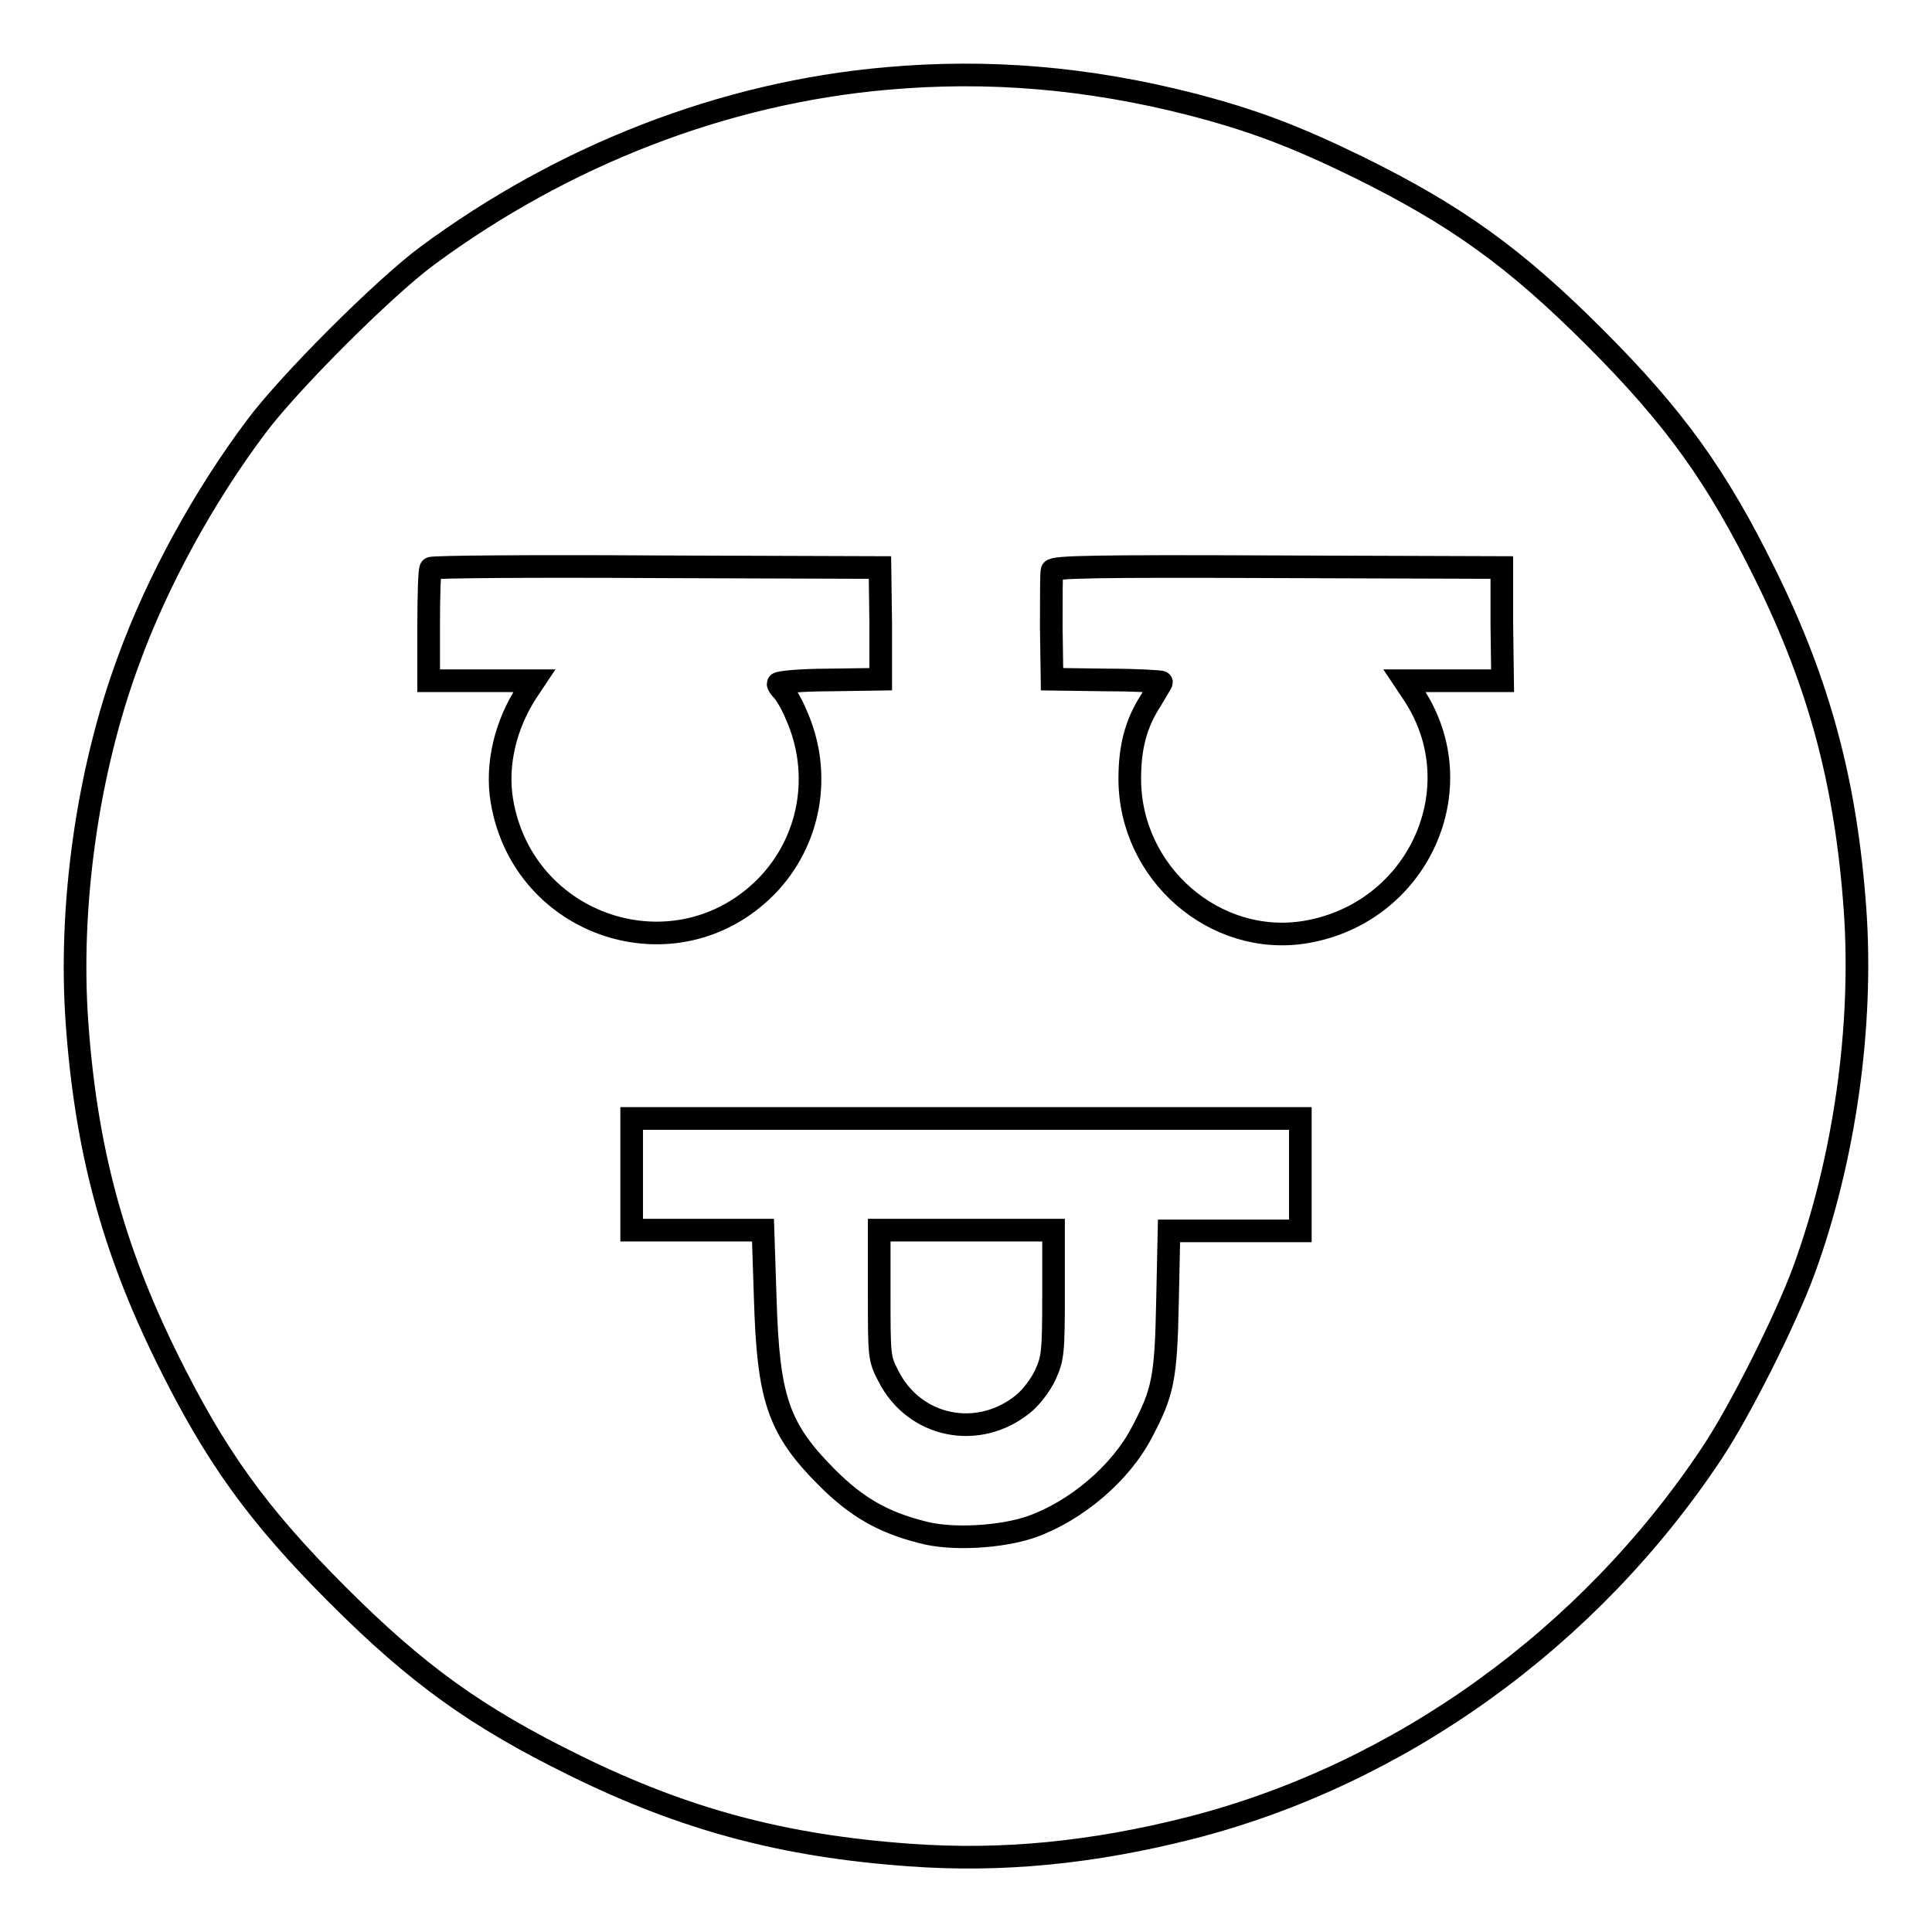 <?xml version="1.0" encoding="utf-8"?>
<!-- Svg Vector Icons : http://www.onlinewebfonts.com/icon -->
<!DOCTYPE svg PUBLIC "-//W3C//DTD SVG 1.1//EN" "http://www.w3.org/Graphics/SVG/1.1/DTD/svg11.dtd">
<svg version="1.1" xmlns="http://www.w3.org/2000/svg" xmlns:xlink="http://www.w3.org/1999/xlink" x="0px" y="0px" viewBox="0 0 256 256" enable-background="new 0 0 256 256" xml:space="preserve">
<g><g><g><path stroke-width="3" fill-opacity="0" stroke="#000000"  d="M117.5,10.4c-21.7,1.9-42.9,10.2-60.9,23.5c-5.8,4.3-18.4,16.9-22.7,22.7c-6.9,9.2-13.1,20.5-16.9,31c-5.4,14.6-7.9,32.4-6.8,47.9c1.2,16.7,4.7,29.8,11.9,44.4c6.4,13,12,20.8,22.6,31.4c10.6,10.6,18.4,16.2,31.4,22.6c14.6,7.2,27.7,10.7,44.4,11.9c12.3,0.9,24.3-0.3,37.3-3.6c27.7-7.1,52.7-25.1,69-49.6c3.8-5.7,9.8-17.7,12.2-24.2c5.4-14.7,7.9-32.4,6.8-47.9c-1.2-16.7-4.7-29.8-11.9-44.4c-6.4-13-12-20.8-22.6-31.4c-10.6-10.6-18.4-16.2-31.4-22.6c-8.4-4.1-14-6.2-22.1-8.3C144.1,10.3,130.9,9.2,117.5,10.4z M116.7,82.6V90l-6.8,0.1c-3.8,0-6.8,0.3-6.8,0.5c0,0.2,0.3,0.6,0.6,0.9c0.3,0.3,1.2,1.7,1.8,3.2c3.5,7.8,1.9,16.8-4,22.8c-11.9,12-32.2,5.4-35-11.4c-0.8-4.8,0.5-10.1,3.3-14.4l1-1.5h-7h-7v-7.3c0-4,0.1-7.5,0.3-7.6c0.1-0.2,13.6-0.3,29.9-0.2l29.6,0.1L116.7,82.6L116.7,82.6z M199,82.7l0.1,7.5h-6.5h-6.5l1.2,1.8c8.2,12.4,0.6,29-14.3,31.5c-12,2-23.3-7.8-23.3-20.3c0-4.2,0.8-7.3,2.8-10.4c0.7-1.2,1.4-2.3,1.4-2.4c0-0.1-3.3-0.3-7.2-0.3l-7.3-0.1l-0.1-6.9c0-3.8,0-7.2,0.1-7.5c0.2-0.5,5.9-0.6,29.9-0.5l29.7,0.1L199,82.7z M172.3,155.7v7.4h-8.7h-8.7l-0.2,9.3c-0.2,10.3-0.6,12.1-3.4,17.4c-2.8,5.4-8.7,10.4-14.6,12.5c-4,1.4-10.7,1.8-14.6,0.7c-5.1-1.3-8.6-3.3-12.5-7.2c-6.5-6.5-7.8-10.5-8.2-23.7l-0.3-9.1h-8.7h-8.7v-7.4v-7.4H128h44.3V155.7z"/><path stroke-width="3" fill-opacity="0" stroke="#000000"  d="M116.5,171.5c0,8.2,0,8.5,1.2,10.8c3.4,6.8,11.9,8.6,17.9,3.7c1-0.8,2.3-2.5,2.9-3.8c1-2.2,1.1-2.9,1.1-10.8v-8.4H128h-11.5L116.5,171.5L116.5,171.5z"/></g></g></g>
</svg>